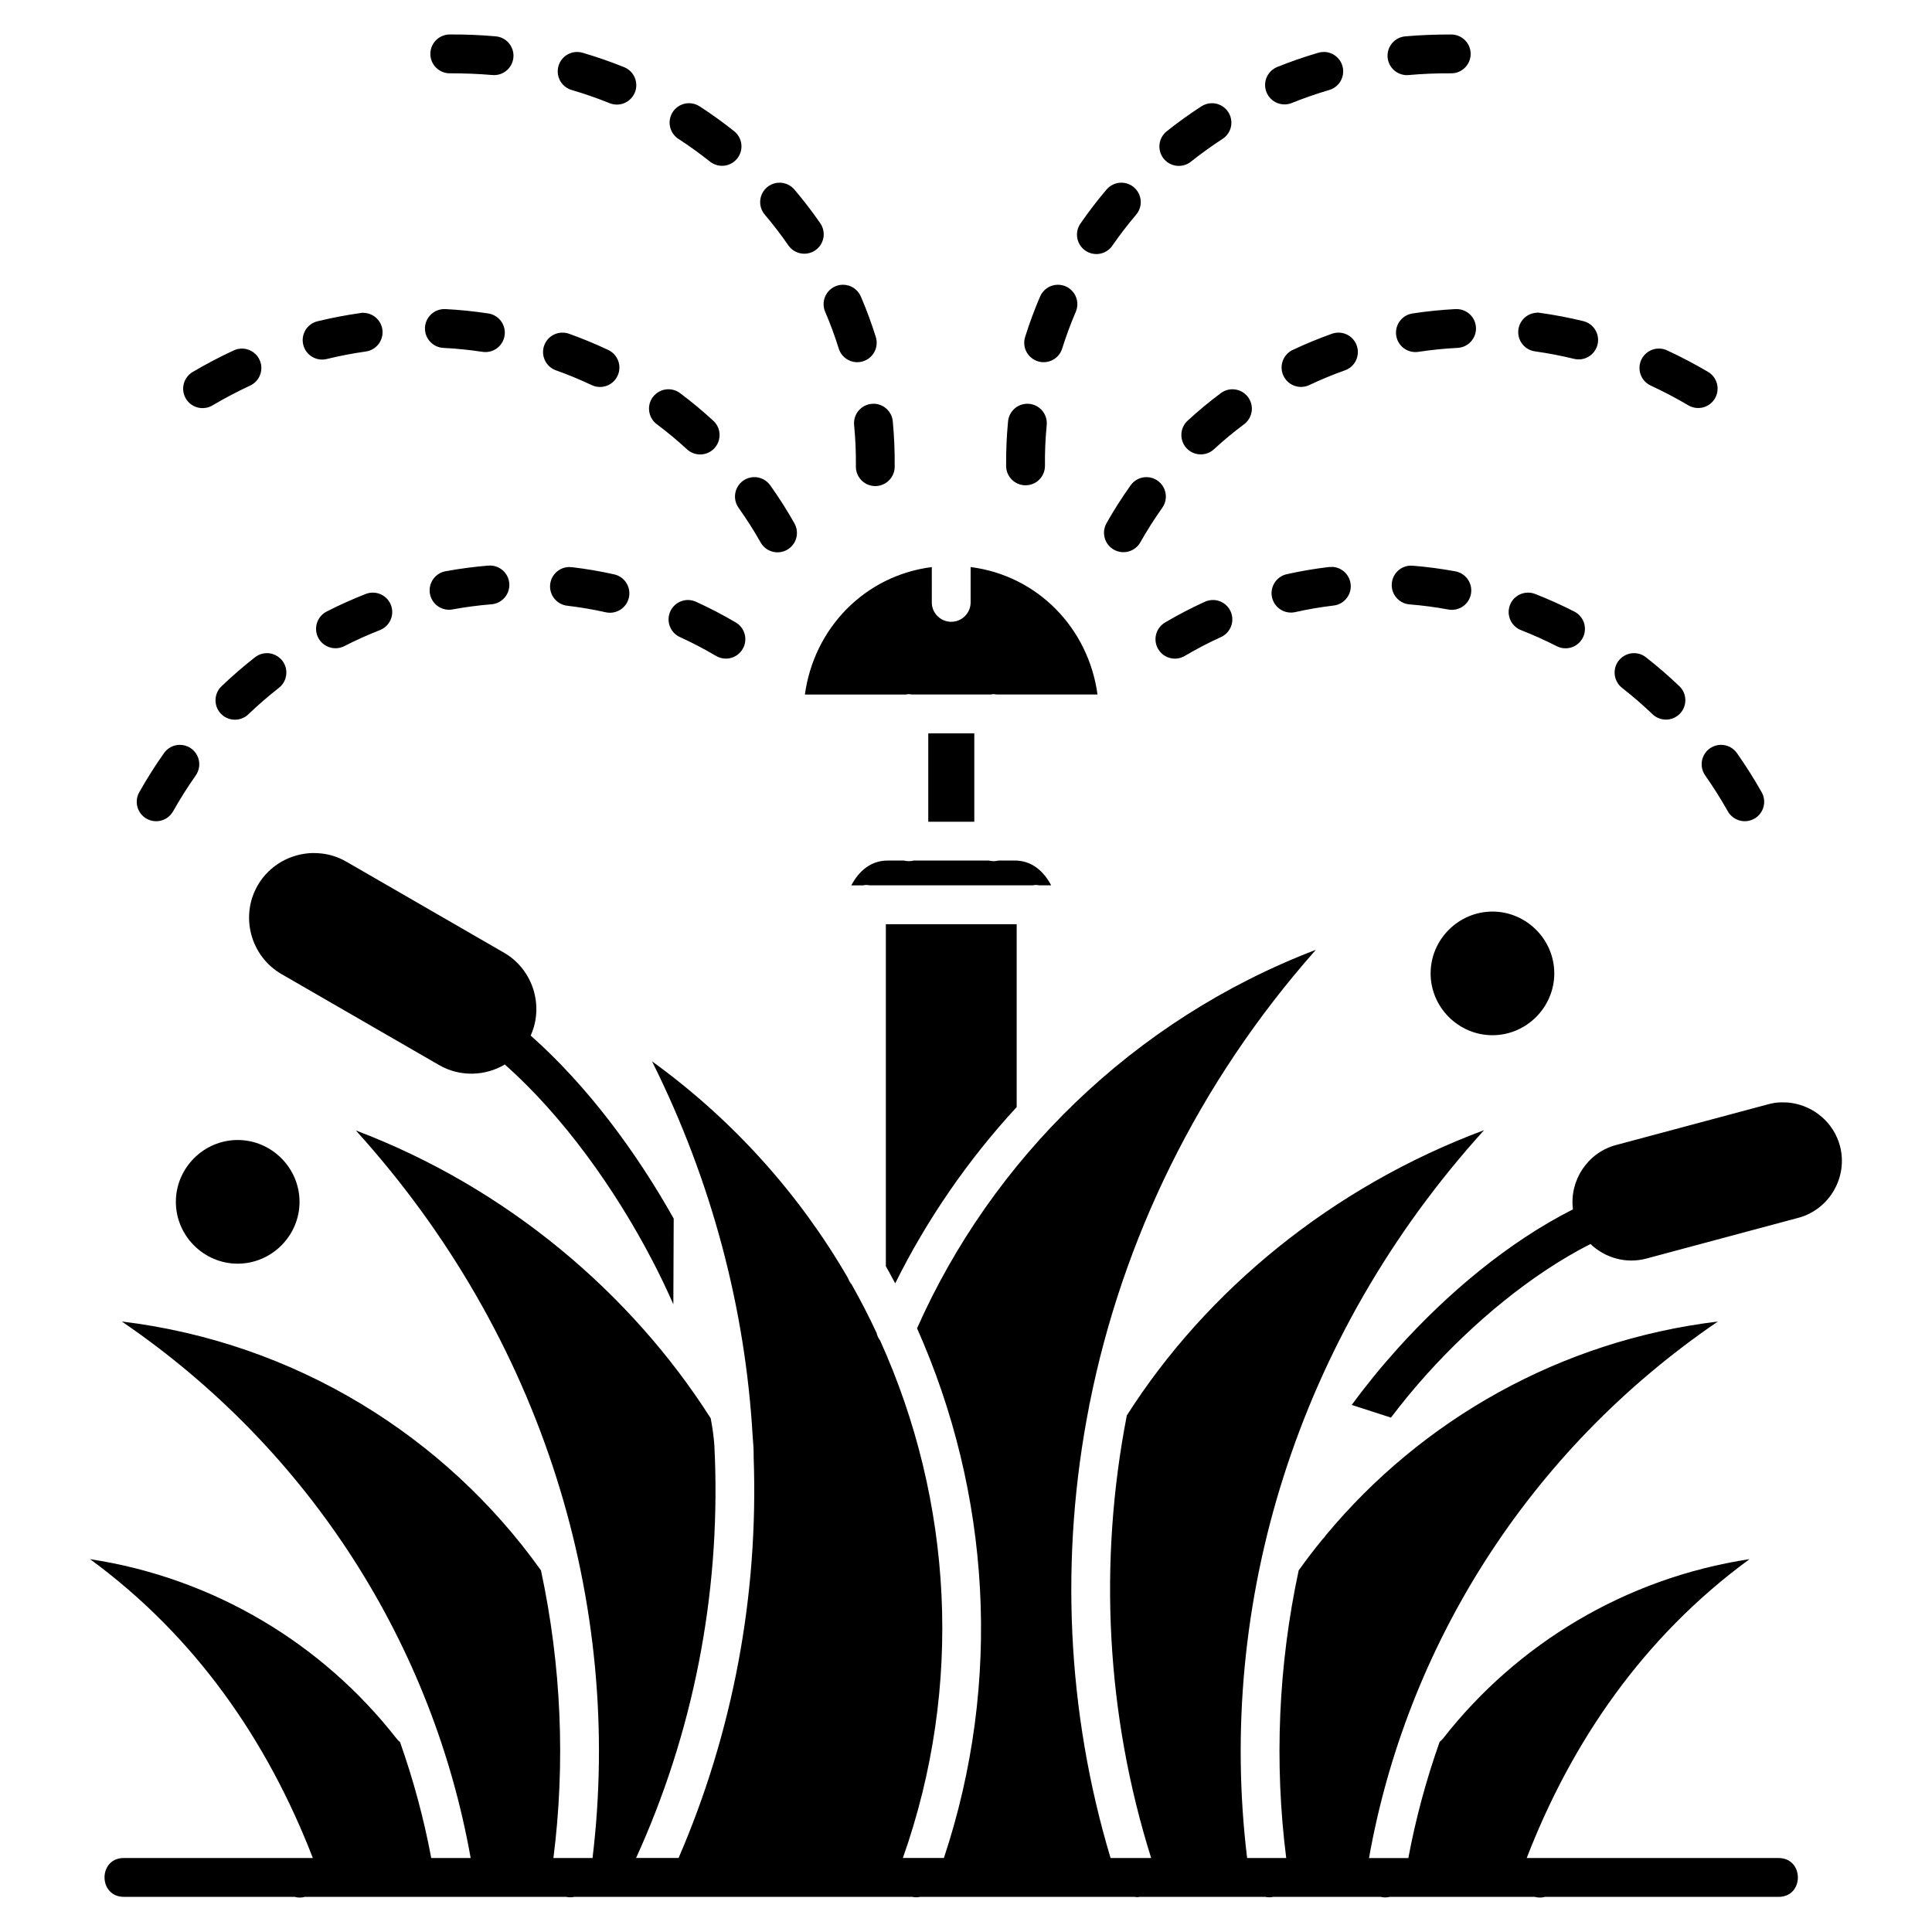 <?xml version="1.0" encoding="UTF-8"?>
<!-- Uploaded to: SVG Repo, www.svgrepo.com, Generator: SVG Repo Mixer Tools -->
<svg fill="#000000" width="800px" height="800px" version="1.1" viewBox="144 144 512 512" xmlns="http://www.w3.org/2000/svg">
 <path d="m263.18 153.14c-1.371 0-2.684 0.551-3.648 1.527-0.961 0.977-1.496 2.293-1.484 3.664 0.012 1.371 0.57 2.68 1.555 3.637 0.98 0.957 2.305 1.484 3.676 1.461 3.758 0 7.473 0.133 11.129 0.449h-0.004c1.371 0.141 2.738-0.273 3.801-1.148 1.062-0.879 1.73-2.144 1.852-3.516s-0.312-2.734-1.203-3.785c-0.891-1.051-2.164-1.699-3.535-1.801-3.988-0.355-8.035-0.523-12.129-0.492zm265.42 0c-4.094 0-8.141 0.133-12.129 0.492l0.004-0.004c-1.375 0.105-2.652 0.754-3.543 1.805-0.891 1.051-1.324 2.418-1.199 3.789 0.121 1.371 0.789 2.637 1.852 3.516 1.066 0.875 2.438 1.289 3.809 1.145 3.652-0.324 7.359-0.48 11.117-0.449 1.371 0.023 2.695-0.504 3.676-1.461 0.98-0.957 1.539-2.266 1.555-3.637 0.012-1.371-0.523-2.691-1.488-3.664-0.965-0.977-2.277-1.527-3.648-1.531zm-231.66 4.633c-2.57 0-4.746 1.902-5.09 4.449-0.348 2.547 1.238 4.961 3.715 5.648 3.391 0.992 6.715 2.156 9.949 3.457 1.27 0.527 2.695 0.52 3.961-0.012 1.266-0.535 2.266-1.551 2.777-2.824 0.512-1.273 0.492-2.699-0.051-3.961-0.547-1.258-1.57-2.25-2.852-2.75-3.543-1.426-7.18-2.691-10.891-3.781-0.492-0.152-1.004-0.23-1.52-0.23zm197.75 0c-0.465 0.008-0.922 0.082-1.367 0.219-3.715 1.09-7.348 2.356-10.891 3.781-2.602 1.082-3.852 4.059-2.797 6.672 1.051 2.613 4.012 3.894 6.637 2.875 3.234-1.301 6.551-2.461 9.941-3.457h0.004c2.492-0.707 4.07-3.156 3.684-5.719s-2.621-4.438-5.211-4.375zm-168.14 13.582v-0.004c-2.281 0.02-4.281 1.547-4.902 3.742-0.621 2.199 0.281 4.543 2.215 5.762 2.871 1.863 5.633 3.859 8.293 5.977 2.227 1.758 5.453 1.387 7.219-0.832 1.766-2.219 1.406-5.445-0.809-7.223-2.918-2.324-5.953-4.512-9.098-6.555-0.863-0.578-1.879-0.883-2.918-0.875zm138.52 0v-0.004c-0.984 0.023-1.941 0.328-2.758 0.875-3.148 2.043-6.188 4.231-9.105 6.555-1.074 0.848-1.766 2.09-1.922 3.449s0.234 2.727 1.086 3.797c0.852 1.07 2.094 1.754 3.453 1.906 1.359 0.152 2.727-0.242 3.793-1.098 2.66-2.117 5.434-4.113 8.301-5.977v-0.004c1.961-1.23 2.859-3.617 2.195-5.832-0.668-2.219-2.731-3.719-5.043-3.668zm-114.57 21.062v-0.004c-2.004 0.035-3.801 1.227-4.613 3.059-0.812 1.828-0.488 3.965 0.832 5.469 2.184 2.574 4.246 5.254 6.168 8.027l-0.004 0.004c0.77 1.137 1.965 1.922 3.316 2.176 1.352 0.254 2.746-0.047 3.875-0.828 1.133-0.781 1.902-1.984 2.141-3.336 0.238-1.355-0.074-2.75-0.871-3.871-2.113-3.055-4.379-6.004-6.781-8.832-1-1.211-2.496-1.898-4.062-1.867zm90.613 0-0.004-0.004c-1.516 0.016-2.945 0.699-3.91 1.867-2.402 2.828-4.66 5.781-6.773 8.832h-0.004c-0.828 1.121-1.172 2.527-0.945 3.902 0.227 1.379 1 2.602 2.148 3.394 1.145 0.797 2.562 1.09 3.93 0.82 1.367-0.273 2.566-1.09 3.324-2.262 1.922-2.773 3.981-5.453 6.168-8.027 1.332-1.527 1.648-3.695 0.797-5.539s-2.703-3.016-4.734-2.992zm-73.809 27.047-0.004-0.004c-1.723 0.035-3.316 0.93-4.238 2.387-0.926 1.453-1.059 3.277-0.355 4.852 1.34 3.125 2.523 6.328 3.547 9.602h-0.004c0.395 1.32 1.297 2.43 2.512 3.078 1.219 0.648 2.641 0.781 3.957 0.371 1.316-0.414 2.41-1.332 3.043-2.559 0.629-1.227 0.742-2.652 0.312-3.961-1.129-3.609-2.434-7.144-3.914-10.586-0.809-1.965-2.738-3.227-4.859-3.184zm57.008 0-0.004-0.004c-2.062 0.02-3.914 1.273-4.699 3.184-1.477 3.445-2.789 6.977-3.918 10.586h-0.004c-0.43 1.309-0.316 2.734 0.312 3.961 0.633 1.227 1.727 2.144 3.043 2.559 1.316 0.41 2.738 0.277 3.957-0.371 1.215-0.648 2.117-1.758 2.512-3.078 1.023-3.273 2.215-6.477 3.555-9.602 0.711-1.602 0.562-3.457-0.402-4.918-0.961-1.465-2.602-2.34-4.356-2.32zm-162.73 6.457-0.004-0.008c-2.766 0.102-4.957 2.367-4.961 5.133-0.004 2.769 2.18 5.043 4.941 5.152 3.418 0.172 6.805 0.523 10.168 1.023h0.004c1.367 0.242 2.773-0.074 3.902-0.883 1.129-0.812 1.883-2.043 2.09-3.414 0.207-1.375-0.148-2.773-0.988-3.879s-2.094-1.828-3.473-1.996c-3.691-0.555-7.418-0.941-11.164-1.133-0.172-0.008-0.34-0.008-0.512 0zm268.45 0-0.004-0.008c-0.121-0.004-0.242-0.004-0.363 0-3.746 0.199-7.469 0.574-11.16 1.133-1.383 0.16-2.644 0.875-3.492 1.984-0.848 1.105-1.211 2.512-1.004 3.891 0.207 1.379 0.965 2.617 2.102 3.426s2.551 1.125 3.922 0.871c3.363-0.5 6.762-0.844 10.18-1.023 2.797-0.113 4.992-2.438 4.938-5.238-0.051-2.797-2.328-5.039-5.129-5.047zm-289.71 0.961-0.004-0.008c-0.293 0.008-0.582 0.039-0.871 0.098-3.781 0.543-7.559 1.258-11.316 2.172-2.754 0.676-4.441 3.457-3.769 6.215 0.668 2.754 3.441 4.449 6.199 3.789 3.434-0.836 6.883-1.5 10.336-1.988l0.004-0.004c2.672-0.348 4.625-2.699 4.473-5.391s-2.356-4.809-5.055-4.856zm310.96 0-0.004-0.008c-2.676 0.109-4.82 2.254-4.93 4.934-0.109 2.676 1.855 4.988 4.516 5.316 3.453 0.492 6.902 1.152 10.336 1.988 2.75 0.637 5.496-1.059 6.164-3.801 0.664-2.742-1-5.508-3.734-6.203-3.762-0.918-7.539-1.637-11.324-2.172-0.336-0.066-0.68-0.098-1.023-0.098zm-52.527 5.281-0.004-0.008c-0.633-0.008-1.266 0.102-1.859 0.324-3.496 1.25-6.934 2.664-10.293 4.254v-0.004c-1.238 0.582-2.199 1.633-2.66 2.922-0.465 1.285-0.395 2.707 0.191 3.945 0.582 1.234 1.637 2.188 2.93 2.648 1.289 0.457 2.711 0.383 3.945-0.211 3.051-1.441 6.172-2.731 9.352-3.867l-0.004 0.004c2.379-0.809 3.828-3.207 3.43-5.688-0.395-2.477-2.519-4.309-5.031-4.332zm-205.91 0-0.004-0.008c-2.473 0.105-4.519 1.953-4.875 4.406-0.352 2.449 1.09 4.801 3.43 5.602 3.18 1.137 6.301 2.426 9.352 3.867 1.234 0.602 2.664 0.688 3.961 0.23 1.301-0.453 2.359-1.41 2.949-2.656 0.586-1.242 0.652-2.672 0.18-3.965-0.473-1.293-1.441-2.34-2.691-2.914-3.359-1.59-6.789-3.004-10.281-4.254h-0.004c-0.645-0.238-1.332-0.344-2.019-0.312zm-84.617 4.223-0.004-0.008c-0.809-0.016-1.613 0.16-2.34 0.512-3.633 1.684-7.219 3.566-10.746 5.644-1.199 0.684-2.074 1.816-2.43 3.148-0.352 1.332-0.16 2.75 0.539 3.938 0.699 1.188 1.848 2.047 3.184 2.379 1.336 0.336 2.754 0.121 3.93-0.594 3.242-1.91 6.523-3.637 9.852-5.18v-0.004c2.199-0.98 3.422-3.356 2.945-5.719-0.477-2.359-2.527-4.074-4.934-4.121zm375.65 0-0.004-0.008c-0.172-0.008-0.34-0.008-0.512 0-2.375 0.121-4.356 1.855-4.793 4.191-0.438 2.34 0.785 4.672 2.957 5.641 3.328 1.543 6.617 3.273 9.855 5.18v0.004c1.18 0.707 2.59 0.914 3.922 0.578 1.332-0.34 2.473-1.195 3.168-2.379s0.891-2.598 0.539-3.926c-0.352-1.328-1.219-2.461-2.41-3.144-3.527-2.078-7.113-3.961-10.746-5.644-0.621-0.301-1.293-0.469-1.98-0.504zm-113.2 10.785-0.008-0.008c-1.16-0.016-2.289 0.363-3.211 1.074-3 2.246-5.898 4.644-8.68 7.207-1.023 0.918-1.637 2.211-1.699 3.582-0.066 1.375 0.422 2.719 1.352 3.731 0.934 1.012 2.231 1.609 3.606 1.656 1.375 0.051 2.711-0.453 3.715-1.398 2.523-2.324 5.156-4.504 7.879-6.539h-0.004c1.801-1.301 2.559-3.606 1.887-5.723-0.668-2.117-2.621-3.562-4.844-3.59zm-149.76 0-0.008-0.008c-2.184 0.098-4.07 1.566-4.699 3.66-0.629 2.098 0.137 4.359 1.906 5.644 2.723 2.035 5.352 4.215 7.875 6.539 1 0.957 2.34 1.469 3.723 1.426 1.379-0.043 2.688-0.641 3.621-1.656 0.938-1.02 1.426-2.371 1.352-3.75-0.07-1.383-0.695-2.676-1.73-3.59-2.781-2.562-5.68-4.965-8.68-7.211-0.961-0.738-2.152-1.113-3.367-1.062zm54.508 3.836-0.004-0.008c-1.457 0.012-2.836 0.641-3.801 1.73-0.969 1.09-1.426 2.535-1.266 3.981 0.336 3.523 0.5 7.098 0.465 10.723v0.004c-0.062 1.395 0.441 2.754 1.402 3.769s2.293 1.594 3.691 1.609c1.395 0.012 2.738-0.543 3.715-1.539 0.98-1 1.512-2.352 1.473-3.746 0.039-3.984-0.133-7.922-0.5-11.801-0.215-2.695-2.477-4.762-5.18-4.734zm40.742 0-0.004-0.008c-2.641 0.055-4.812 2.098-5.023 4.731-0.371 3.879-0.543 7.816-0.508 11.801v0.004c0.039 2.832 2.363 5.098 5.195 5.074 2.832-0.027 5.109-2.336 5.098-5.172-0.039-3.625 0.113-7.199 0.457-10.723 0.164-1.473-0.316-2.945-1.316-4.039s-2.422-1.703-3.902-1.672zm31.68 19.445-0.004-0.008c-1.699-0.008-3.289 0.824-4.254 2.223-2.262 3.176-4.383 6.496-6.344 9.965h0.004c-0.68 1.191-0.859 2.602-0.496 3.922 0.363 1.32 1.238 2.441 2.43 3.113 1.195 0.676 2.606 0.844 3.922 0.477 1.32-0.371 2.438-1.25 3.106-2.445 1.785-3.156 3.703-6.176 5.754-9.062v0.004c1.148-1.562 1.324-3.633 0.453-5.363-0.871-1.73-2.637-2.824-4.574-2.832zm-104.1 0-0.004-0.008c-1.906 0.062-3.621 1.18-4.453 2.894-0.832 1.715-0.648 3.754 0.48 5.293 2.055 2.883 3.981 5.902 5.766 9.062v-0.004c0.66 1.211 1.777 2.106 3.106 2.484 1.324 0.379 2.746 0.211 3.945-0.469 1.199-0.68 2.078-1.812 2.434-3.141 0.359-1.332 0.168-2.75-0.527-3.941-1.961-3.469-4.082-6.789-6.344-9.965-0.996-1.441-2.656-2.273-4.406-2.215zm-70.09 23.453-0.004-0.008c-0.117-0.004-0.238-0.004-0.355 0-3.703 0.305-7.387 0.793-11.035 1.457-1.383 0.199-2.625 0.957-3.441 2.09-0.816 1.133-1.133 2.551-0.883 3.926s1.051 2.59 2.215 3.363c1.164 0.773 2.59 1.039 3.957 0.738 3.32-0.605 6.668-1.043 10.031-1.32 2.812-0.168 4.965-2.566 4.832-5.379-0.133-2.816-2.504-4.996-5.32-4.898zm244.28 0v-0.008c-2.766 0.016-5.027 2.215-5.113 4.981-0.09 2.766 2.023 5.106 4.785 5.297 3.363 0.273 6.711 0.711 10.035 1.32 1.363 0.301 2.793 0.035 3.957-0.738 1.164-0.773 1.965-1.988 2.215-3.363s-0.066-2.793-0.887-3.93c-0.816-1.133-2.059-1.887-3.441-2.086-3.652-0.668-7.332-1.152-11.035-1.457-0.172-0.012-0.344-0.012-0.516 0zm-222.82 0.375v-0.008c-2.781-0.109-5.144 2.012-5.336 4.785-0.191 2.777 1.859 5.199 4.625 5.477 3.375 0.395 6.746 0.973 10.094 1.723 1.336 0.301 2.734 0.062 3.891-0.668 1.156-0.73 1.973-1.891 2.273-3.227 0.301-1.332 0.055-2.731-0.68-3.887-0.734-1.152-1.898-1.969-3.234-2.262-3.691-0.824-7.406-1.457-11.129-1.898-0.168-0.008-0.336-0.008-0.508 0zm201.88 0v-0.008c-0.293-0.027-0.582-0.027-0.875 0-3.723 0.449-7.438 1.07-11.129 1.898h0.004c-1.332 0.297-2.492 1.113-3.223 2.266s-0.973 2.551-0.676 3.883c0.301 1.332 1.117 2.492 2.269 3.223s2.551 0.973 3.883 0.672c3.348-0.754 6.711-1.324 10.09-1.727 2.691-0.273 4.715-2.586 4.621-5.289-0.09-2.707-2.262-4.879-4.965-4.973zm-106.06 0c-17.805 2.273-31.23 16.215-33.633 33.777h26.738v-0.008c0.238-0.051 0.477-0.082 0.719-0.098 0.293 0.008 0.586 0.039 0.871 0.098h20.891c0.238-0.051 0.48-0.082 0.719-0.098 0.297 0.008 0.586 0.039 0.875 0.098h26.734c-2.402-17.562-15.828-31.504-33.629-33.777v3.258 0.098 5.848c0.043 1.391-0.48 2.742-1.449 3.742s-2.301 1.562-3.695 1.562c-1.391 0-2.727-0.562-3.695-1.562s-1.492-2.352-1.445-3.742zm-148.21 6.781-0.004-0.008h-0.035c-0.637 0.012-1.266 0.145-1.855 0.387-3.473 1.367-6.887 2.898-10.23 4.606-1.227 0.613-2.156 1.691-2.586 2.992-0.43 1.305-0.32 2.723 0.301 3.945 0.625 1.223 1.711 2.144 3.016 2.562 1.305 0.418 2.727 0.301 3.941-0.332 3.047-1.555 6.152-2.949 9.316-4.195h0.004c2.344-0.875 3.723-3.312 3.258-5.773-0.461-2.461-2.629-4.231-5.133-4.191zm306.18 0-0.004-0.008c-2.481 0.023-4.59 1.812-5.019 4.254s0.945 4.84 3.266 5.711c3.164 1.242 6.277 2.641 9.328 4.195l-0.004-0.004c1.219 0.645 2.644 0.773 3.961 0.359 1.312-0.418 2.406-1.344 3.031-2.57 0.625-1.23 0.73-2.656 0.297-3.965-0.438-1.305-1.379-2.383-2.617-2.992-3.344-1.703-6.758-3.238-10.23-4.602-0.637-0.262-1.32-0.395-2.012-0.387zm-222.36 1.957-0.008-0.008c-2.473-0.105-4.668 1.566-5.231 3.981-0.559 2.41 0.68 4.879 2.945 5.875 3.223 1.469 6.394 3.125 9.516 4.969v-0.004c2.449 1.434 5.594 0.621 7.035-1.824 1.445-2.441 0.637-5.59-1.801-7.039-3.434-2.023-6.934-3.84-10.48-5.461-0.621-0.293-1.297-0.461-1.984-0.492zm139.04 0-0.008-0.008c-0.809-0.023-1.613 0.148-2.348 0.492-3.547 1.617-7.043 3.438-10.473 5.461-1.18 0.691-2.035 1.824-2.379 3.144-0.344 1.324-0.145 2.727 0.547 3.906 0.695 1.176 1.828 2.031 3.152 2.371 1.324 0.34 2.731 0.141 3.906-0.559 3.125-1.844 6.305-3.496 9.523-4.969v0.004c2.203-0.973 3.438-3.34 2.977-5.699-0.465-2.363-2.5-4.086-4.906-4.156zm-250.89 14.082-0.008-0.008c-1.16 0.016-2.281 0.418-3.18 1.148-3.008 2.356-5.918 4.871-8.719 7.543-1.023 0.934-1.629 2.238-1.676 3.621-0.051 1.387 0.461 2.731 1.418 3.731 0.957 1.004 2.277 1.578 3.66 1.594 1.383 0.02 2.719-0.523 3.699-1.504 2.559-2.441 5.215-4.738 7.961-6.887h-0.004c1.77-1.34 2.481-3.664 1.762-5.766-0.719-2.098-2.703-3.5-4.922-3.481zm362.23 0-0.008-0.008c-2.188 0.047-4.106 1.473-4.785 3.551-0.676 2.082 0.035 4.359 1.777 5.688 2.746 2.152 5.402 4.449 7.961 6.891l-0.004-0.004c0.984 0.973 2.312 1.508 3.695 1.488 1.379-0.02 2.695-0.594 3.648-1.594s1.465-2.34 1.418-3.719c-0.043-1.379-0.641-2.684-1.66-3.617-2.801-2.672-5.711-5.184-8.719-7.543-0.941-0.762-2.121-1.164-3.332-1.141zm-186.93 21.238v23.43h12.199v-23.43zm-198.33 3.059-0.008-0.004c-1.695 0-3.281 0.84-4.238 2.238-2.305 3.277-4.473 6.699-6.488 10.262-0.691 1.188-0.879 2.606-0.52 3.934 0.359 1.328 1.234 2.457 2.43 3.137 1.199 0.676 2.617 0.848 3.941 0.473s2.441-1.266 3.106-2.473c1.852-3.273 3.84-6.418 5.949-9.418v0.004c1.129-1.566 1.289-3.637 0.406-5.359-0.883-1.719-2.652-2.801-4.586-2.797zm408.29 0-0.008-0.004c-1.906 0.051-3.625 1.156-4.469 2.863-0.844 1.711-0.672 3.746 0.445 5.293 2.109 3 4.094 6.144 5.945 9.418v-0.004c0.664 1.207 1.781 2.098 3.106 2.473 1.324 0.375 2.742 0.203 3.938-0.473 1.199-0.68 2.074-1.809 2.434-3.137s0.172-2.746-0.523-3.934c-2.016-3.562-4.18-6.984-6.484-10.262-0.988-1.445-2.641-2.289-4.391-2.238zm-373.12 28.664c-5.816 0.152-11.449 3.207-14.547 8.574-4.723 8.176-1.879 18.781 6.297 23.5l41.781 24.121c5.559 3.207 12.23 2.918 17.418-0.152 15.426 13.676 29.125 32.859 39.004 51.777 2.059 3.941 3.941 7.883 5.652 11.762l0.094-22.711c-9.977-17.746-22.918-35.223-37.898-48.492 3.57-7.926 0.598-17.539-7.078-21.969l-41.781-24.121c-2.043-1.18-4.238-1.887-6.453-2.156-0.832-0.094-1.668-0.133-2.496-0.133zm152.39 1.996c-4.547 0-7.672 2.883-9.621 6.57h3.16l-0.008-0.004c0.254-0.051 0.508-0.086 0.766-0.098 0.312 0.004 0.625 0.035 0.934 0.098h43.254c0.258-0.055 0.516-0.086 0.777-0.098 0.316 0.004 0.629 0.035 0.934 0.098h3.144c-1.949-3.688-5.074-6.57-9.625-6.57h-4.328 0.004c-0.848 0.219-1.738 0.219-2.586 0h-19.895c-0.848 0.219-1.738 0.219-2.59 0zm160.29 13.52c-8.988 0-16.391 7.394-16.391 16.383 0 8.988 7.402 16.383 16.391 16.383s16.383-7.394 16.383-16.383c0-8.988-7.394-16.383-16.383-16.383zm-160.76 3.344v90.637c0.848 1.508 1.672 3.023 2.481 4.551 8.402-16.93 19.254-32.688 32.191-46.727v-48.461zm113.95 6.793c-48.477 18.535-85.863 55.648-105.68 100.3 19.402 43.555 22.68 93.586 7.113 140.37h-10.871c16.121-45.566 13.188-94.652-6.031-137.14l-0.012-0.008c-0.445-0.594-0.762-1.277-0.922-2-2.031-4.356-4.234-8.633-6.606-12.832v-0.004c-0.414-0.484-0.738-1.047-0.949-1.648-12.762-22.055-30.23-41.758-51.961-57.496 15.992 32.059 24.734 65.836 26.676 99.367 0.172 1.82 0.266 3.582 0.266 5.262h0.004c-0.004 0.074-0.008 0.145-0.012 0.219 1.32 36.711-5.504 73-19.895 106.28h-11.258c15.059-33.059 22.246-69.387 20.883-106.19l-0.004 0.004c-0.008-0.102-0.008-0.203-0.012-0.305 0-0.094-0.012-0.172-0.012-0.238-0.039-0.879-0.074-1.758-0.113-2.637-0.152-2.18-0.48-4.574-0.973-7.164-21.121-33.152-54.07-61.152-94.035-76.27 49.828 55.012 70.855 125.61 62.723 192.81h-10.363c3.199-25.242 2.098-51.012-3.301-76.223-25.414-35.633-65.203-60.398-111.08-65.957 50.535 34.465 82.551 86.477 92.445 142.18h-10.449c-1.945-10.422-4.723-20.699-8.273-30.738h0.004c-0.383-0.293-0.719-0.637-1.004-1.023-19.527-24.949-48.23-42.422-81.148-47.441 28.258 20.691 47.184 48.531 59.047 79.203h-50.008c-6.93-0.094-6.93 10.359 0 10.293h45.156c0.898 0.25 1.848 0.25 2.75 0h39.473 0.074 29.688c0.719 0.152 1.465 0.152 2.184 0h19.531 0.074 69.93c0.688 0.152 1.395 0.152 2.082 0h56.801c0.457 0.094 0.922 0.094 1.375 0h33.25c0.719 0.152 1.465 0.152 2.184 0h28.422c0.797 0.199 1.633 0.199 2.43 0h38.414c0.902 0.25 1.855 0.25 2.758 0h61.781c6.93 0.094 6.93-10.359 0-10.293h-66.66c11.863-30.672 30.793-58.516 59.047-79.203-32.918 5.019-61.621 22.492-81.148 47.441h0.012c-0.285 0.363-0.617 0.688-0.984 0.961-3.562 10.062-6.348 20.363-8.297 30.809h-10.426c9.895-55.699 41.91-107.71 92.445-142.18-41.773 5.062-78.492 26.055-103.91 56.668h-0.004c-0.238 0.383-0.523 0.73-0.852 1.035-2.191 2.684-4.305 5.434-6.32 8.258-5.398 25.207-6.496 50.977-3.297 76.215h-10.363c-8.141-67.234 12.91-137.86 62.793-192.89-40.191 14.973-73.559 42.43-94.676 75.609-7.586 39.09-5.441 79.434 6.453 117.28h-10.758c-11.621-38.758-13.496-79.891-5.68-119.73 0.031-0.328 0.098-0.656 0.191-0.973 8.629-43.098 28.613-84.637 59.879-119.97zm123.3 40.426c-1.156 0-2.324 0.211-3.484 0.523l-40.293 10.793c-7.57 2.027-12.359 9.453-11.387 17.039-17.238 8.719-33.391 22.375-46.426 36.855-4.461 4.957-8.555 9.988-12.191 14.973l10.391 3.359c2.887-3.82 6.047-7.672 9.449-11.453 12.348-13.719 27.77-26.613 43.426-34.555 3.816 3.648 9.383 5.312 14.805 3.859l40.293-10.801c8.246-2.211 13.215-10.824 11.008-19.07-1.656-6.188-6.914-10.523-12.918-11.379-0.5-0.094-1.004-0.113-1.516-0.133-0.383 0-0.766 0-1.152-0.008zm-409.02 9.973c-8.988 0-16.383 7.402-16.383 16.391 0 8.988 7.394 16.383 16.383 16.383 8.988 0 16.391-7.394 16.391-16.383 0-8.988-7.402-16.391-16.391-16.391z"/>
</svg>